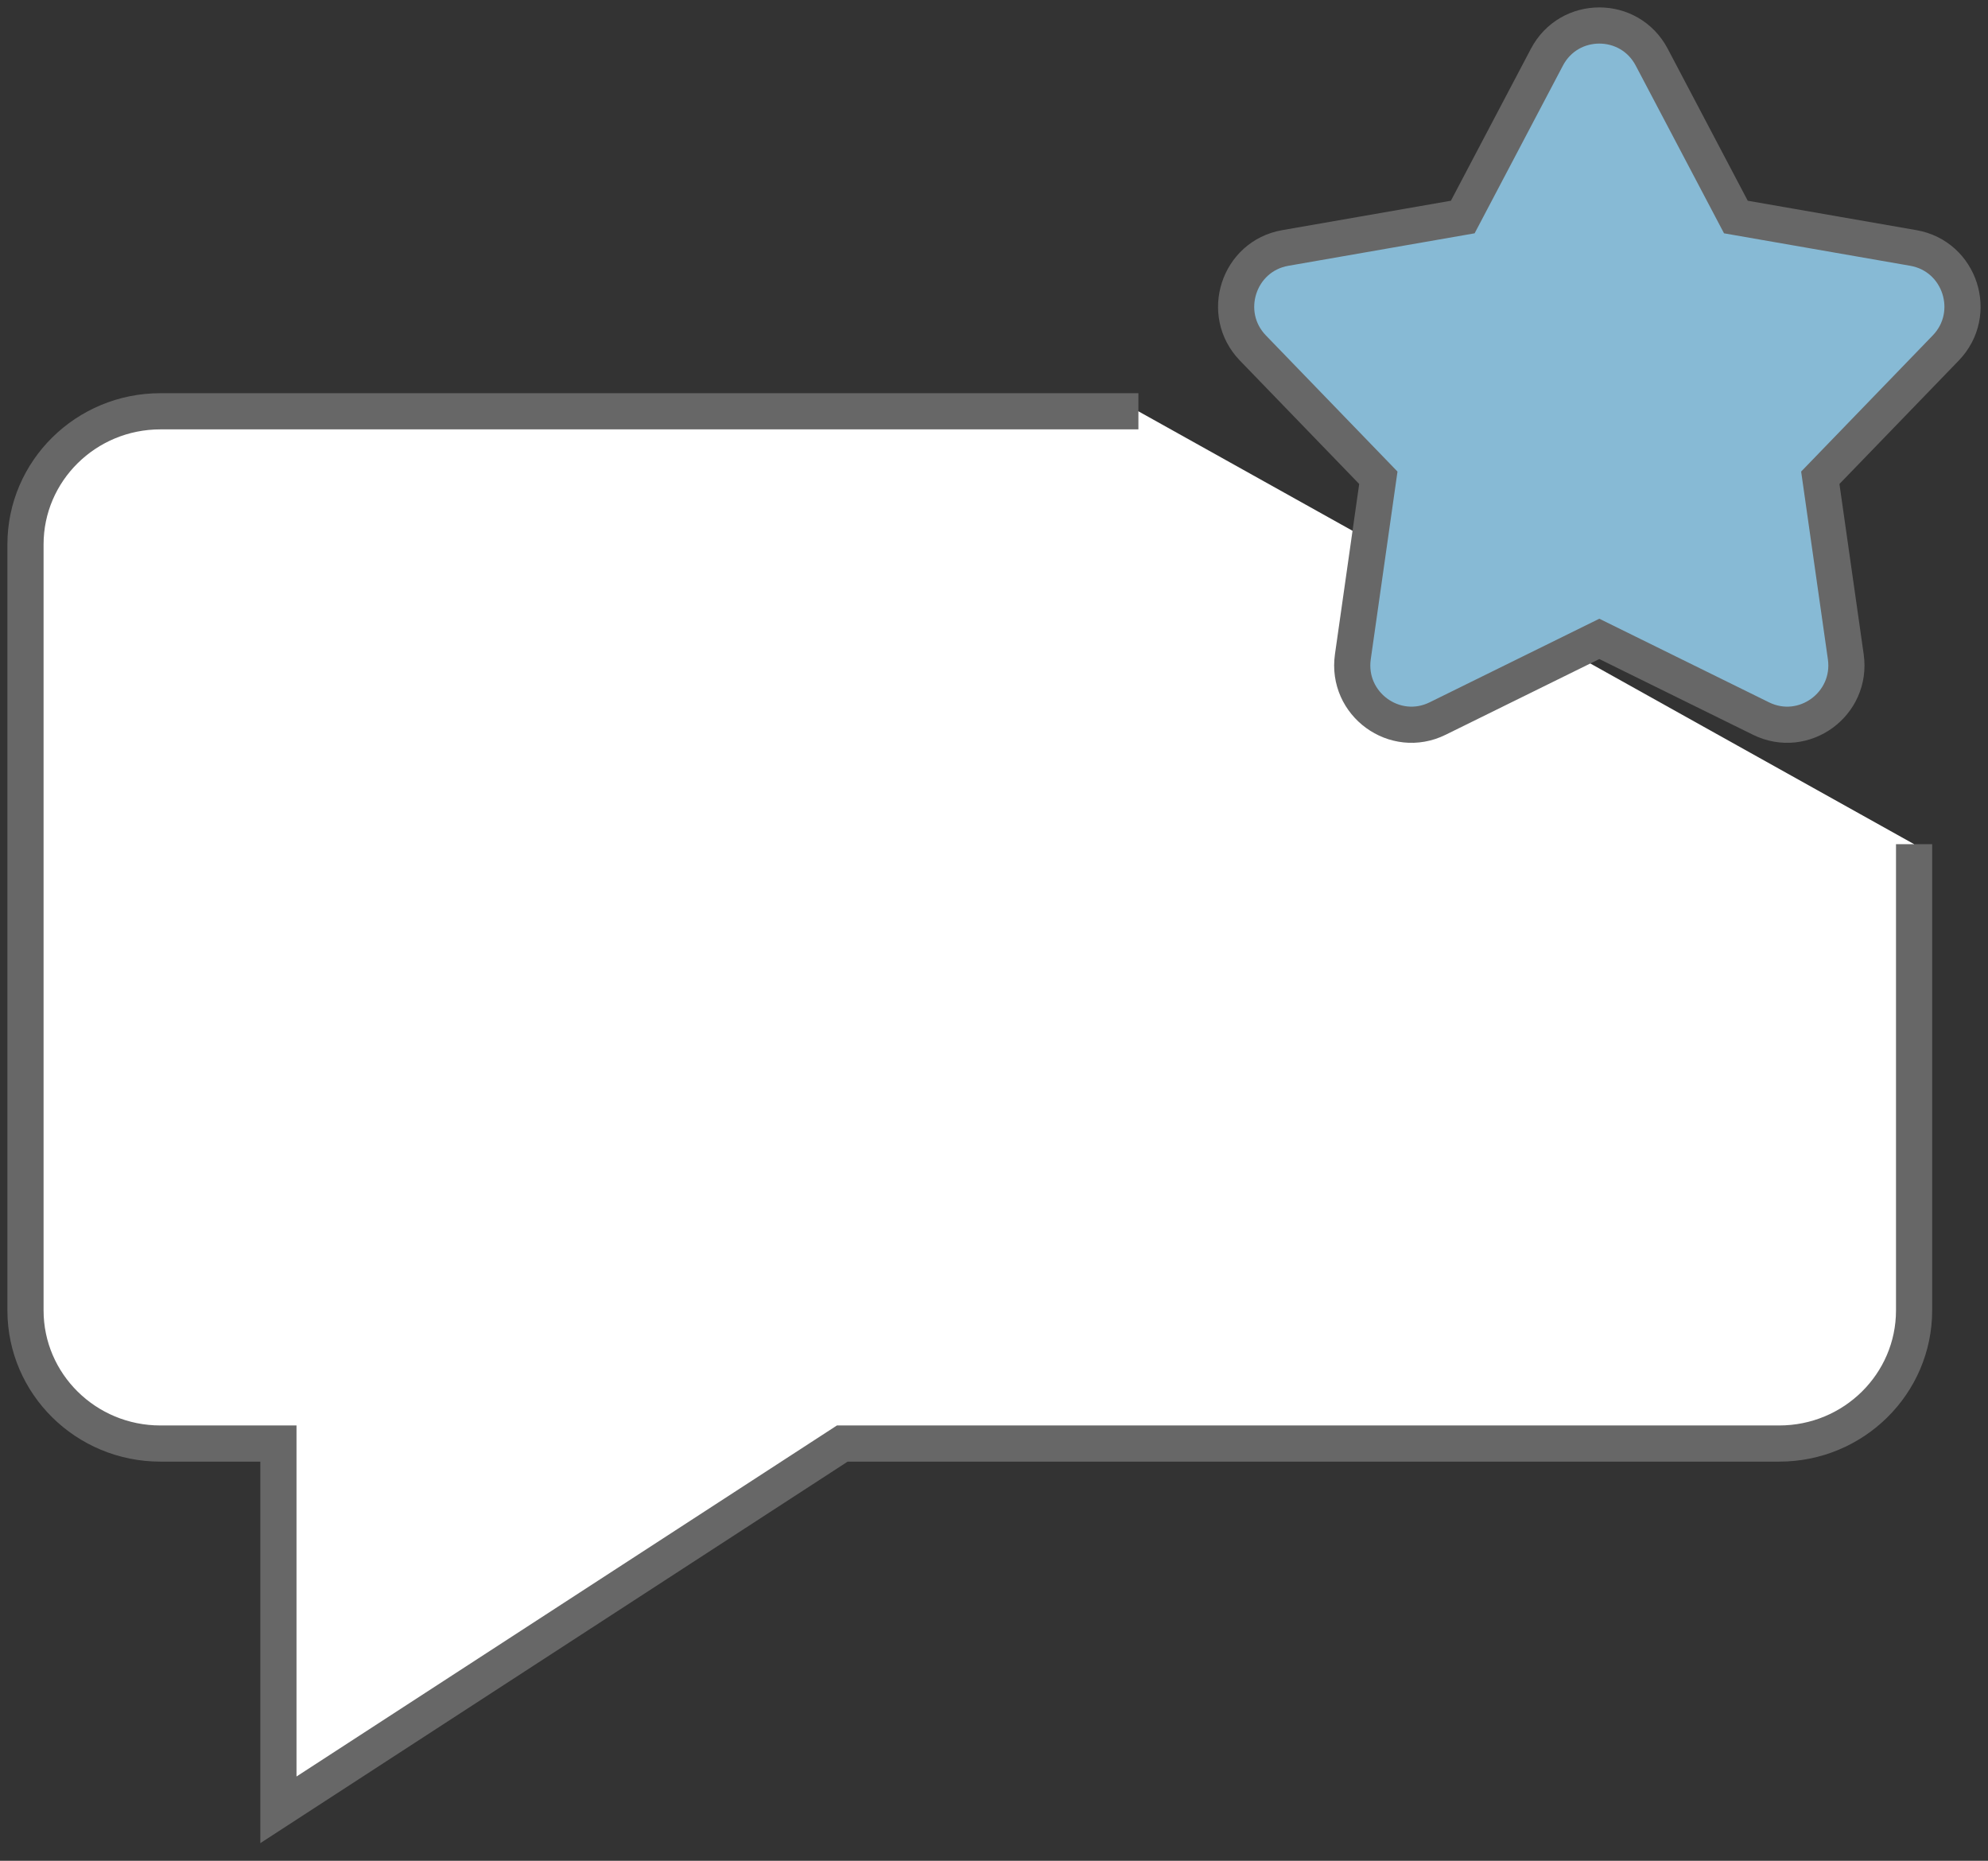 <?xml version="1.0" encoding="UTF-8"?>
<svg width="78px" height="73px" viewBox="0 0 78 73" version="1.1" xmlns="http://www.w3.org/2000/svg" xmlns:xlink="http://www.w3.org/1999/xlink">
    <rect x="0" y="0" width="78" height="73" fill="#333333" stroke="none"/>
    <!-- Generator: Sketch 51.3 (57544) - http://www.bohemiancoding.com/sketch -->
    <title>Unmatched Features</title>
    <desc>Created with Sketch.</desc>
    <defs></defs>
    <g id="Page-1" stroke="none" stroke-width="1" fill="none" fill-rule="evenodd">
        <g id="Task-management-Project" transform="translate(-682, -4533)" fill-rule="nonzero" stroke="#676767" stroke-width="1.419">
            <g id="Unmatched-Features" transform="translate(683, 4534)">
                <path d="M74.1,32.117 L74.1,50.405 C74.1,53.291 71.73,55.631 68.807,55.631 L32.048,55.631 L9.924,70 L9.924,55.631 L5.293,55.631 C2.37,55.631 0,53.291 0,50.405 L0,20.36 C0,17.475 2.37,15.135 5.293,15.135 L43.666,15.135" id="Combined-Shape" fill="#FFFFFF"></path>
                <path d="M55.406,27.189 C53.729,28.015 51.815,26.62 52.08,24.764 L53.08,17.743 L48.159,12.653 C46.858,11.307 47.589,9.049 49.429,8.728 L56.392,7.514 L59.694,1.243 C60.567,-0.414 62.933,-0.414 63.806,1.243 L67.108,7.514 L74.071,8.728 C75.911,9.049 76.642,11.307 75.341,12.653 L70.42,17.743 L71.42,24.764 C71.685,26.62 69.771,28.015 68.094,27.189 L61.75,24.064 L55.406,27.189 Z" id="Star" fill="#87BAD5"></path>
            </g>
        </g>
    </g>
</svg>